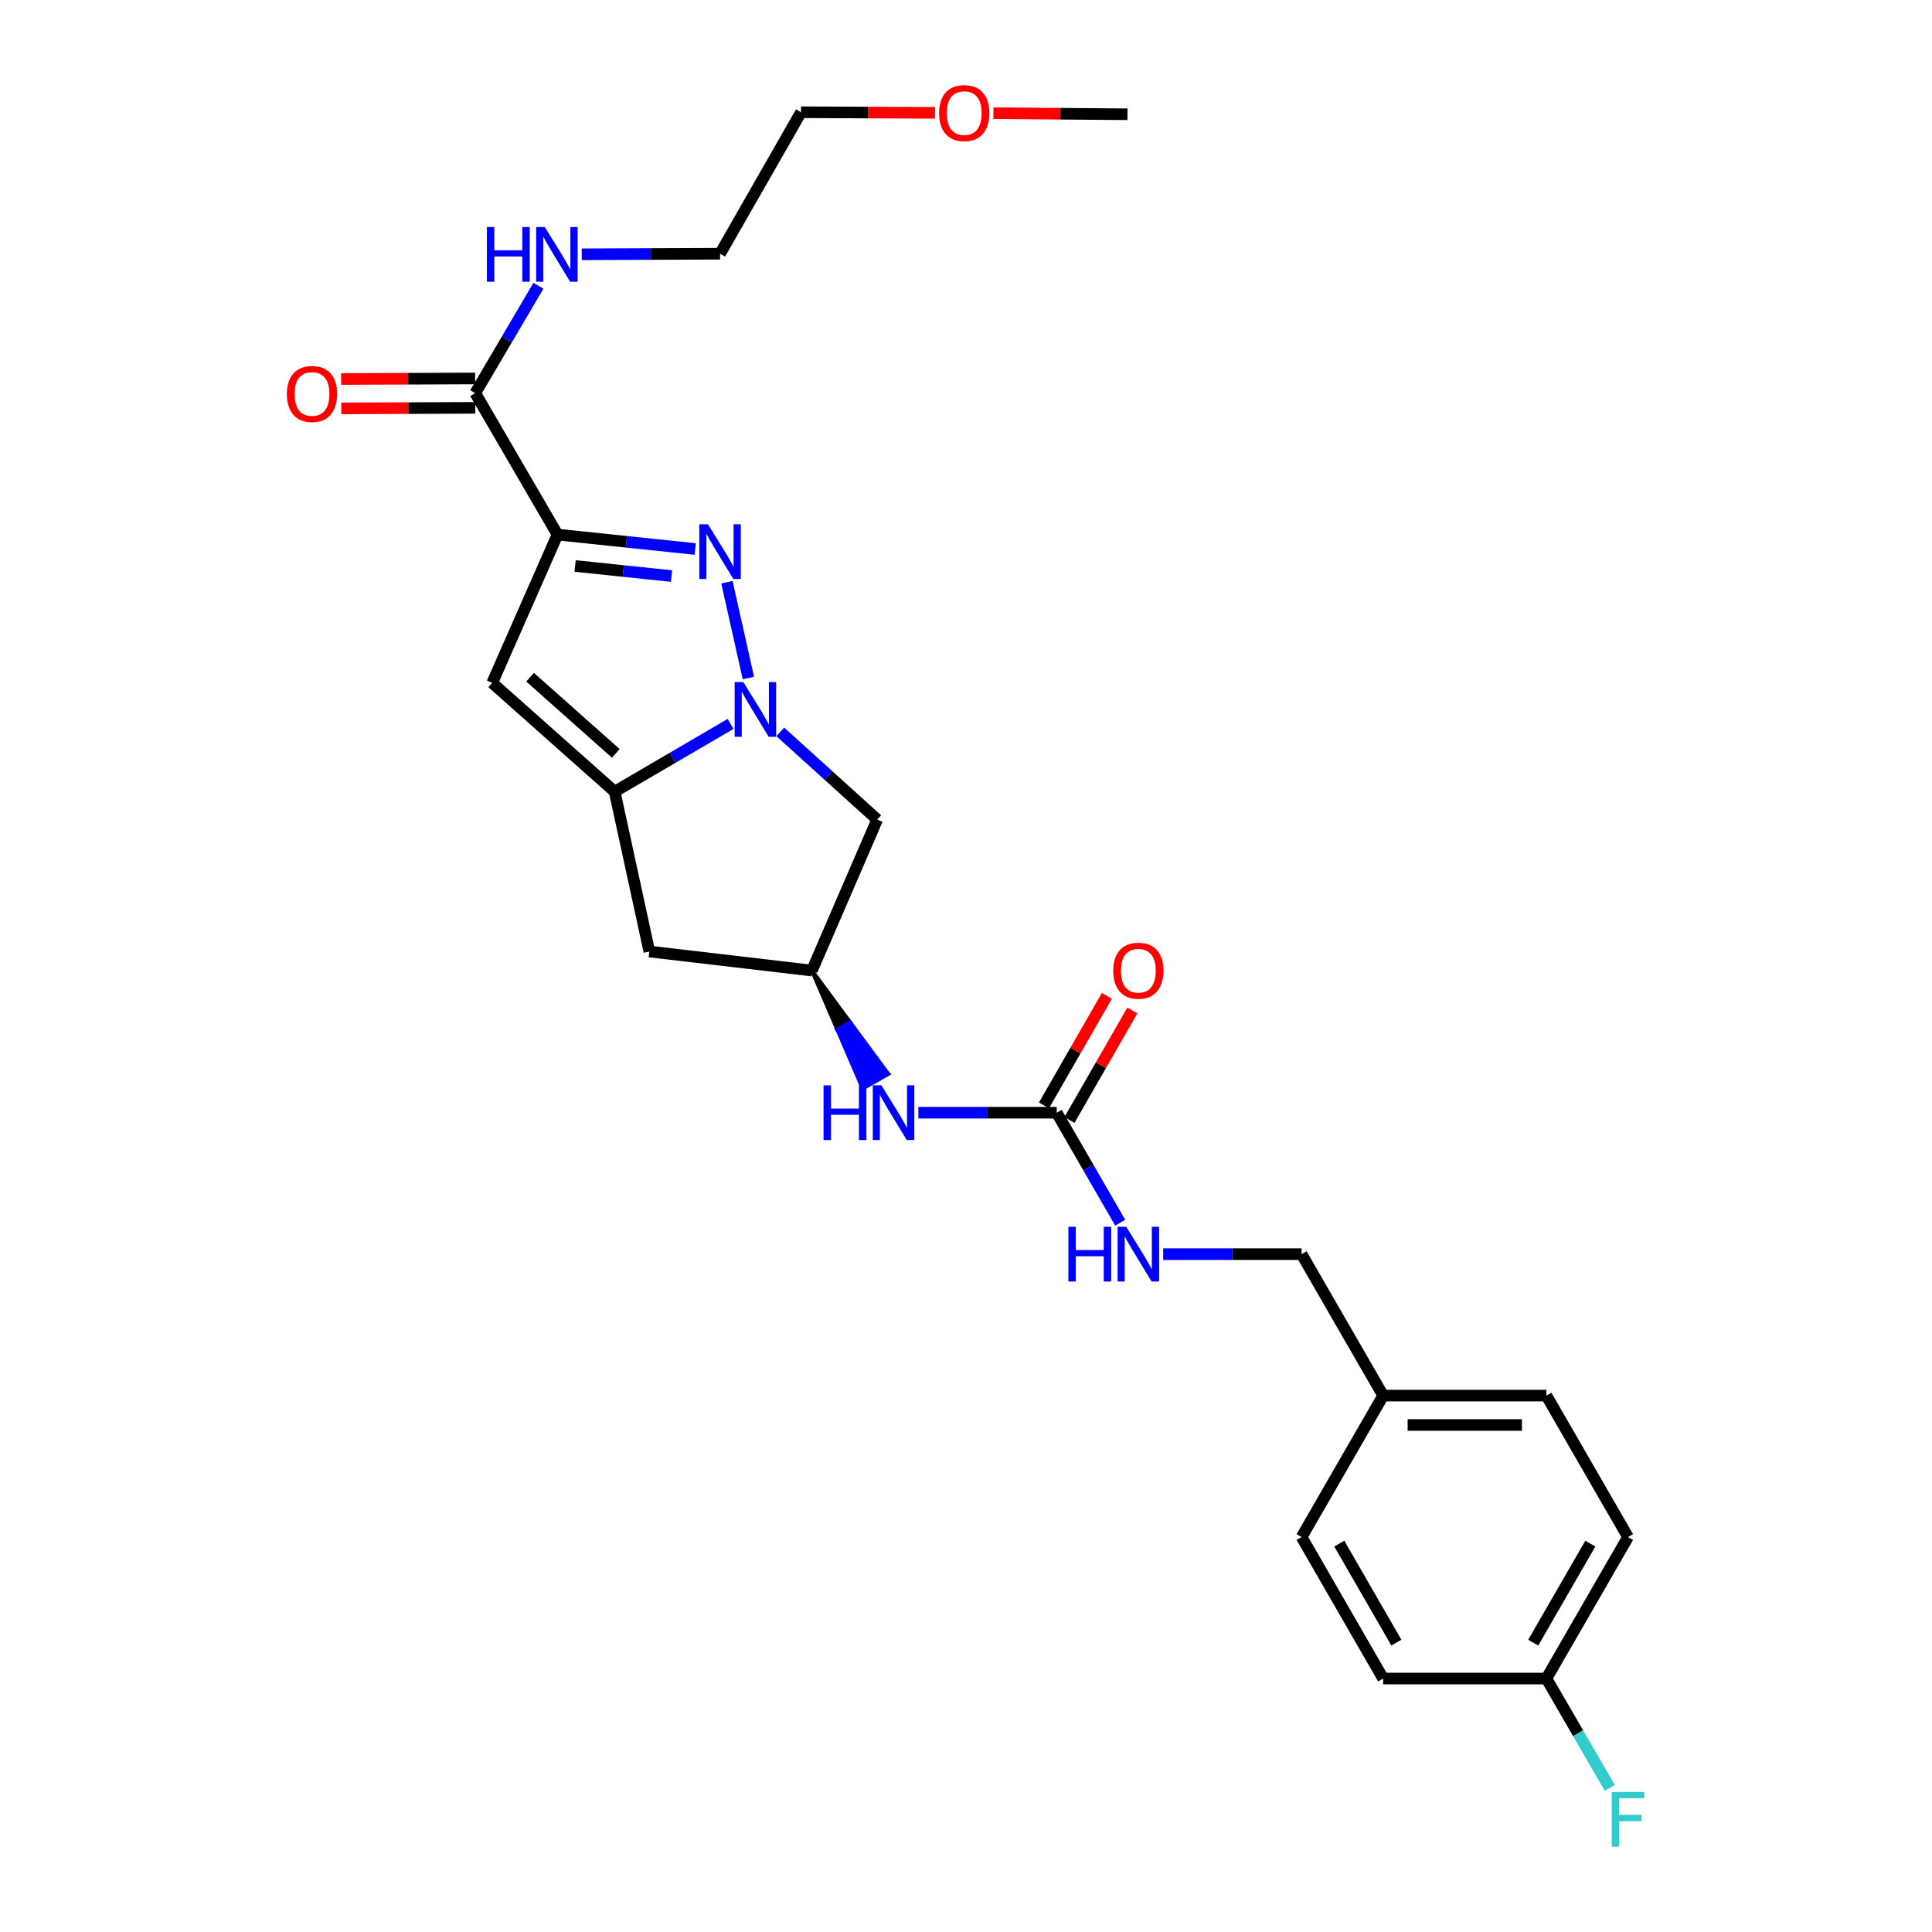 <?xml version='1.0' encoding='iso-8859-1'?>
<svg version='1.1' baseProfile='full'
              xmlns='http://www.w3.org/2000/svg'
                      xmlns:rdkit='http://www.rdkit.org/xml'
                      xmlns:xlink='http://www.w3.org/1999/xlink'
                  xml:space='preserve'
width='1000px' height='1000px' viewBox='0 0 1000 1000'>
<!-- END OF HEADER -->
<rect style='opacity:1.0;fill:#FFFFFF;stroke:none' width='1000' height='1000' x='0' y='0'> </rect>
<path class='bond-1' d='M 288.573,276.701 L 324.213,280.434' style='fill:none;fill-rule:evenodd;stroke:#000000;stroke-width:6px;stroke-linecap:butt;stroke-linejoin:miter;stroke-opacity:1' />
<path class='bond-1' d='M 324.213,280.434 L 359.854,284.167' style='fill:none;fill-rule:evenodd;stroke:#0000FF;stroke-width:6px;stroke-linecap:butt;stroke-linejoin:miter;stroke-opacity:1' />
<path class='bond-1' d='M 297.681,292.947 L 322.629,295.56' style='fill:none;fill-rule:evenodd;stroke:#000000;stroke-width:6px;stroke-linecap:butt;stroke-linejoin:miter;stroke-opacity:1' />
<path class='bond-1' d='M 322.629,295.56 L 347.577,298.173' style='fill:none;fill-rule:evenodd;stroke:#0000FF;stroke-width:6px;stroke-linecap:butt;stroke-linejoin:miter;stroke-opacity:1' />
<path class='bond-3' d='M 288.573,276.701 L 254.777,353.452' style='fill:none;fill-rule:evenodd;stroke:#000000;stroke-width:6px;stroke-linecap:butt;stroke-linejoin:miter;stroke-opacity:1' />
<path class='bond-4' d='M 288.573,276.701 L 245.981,203.49' style='fill:none;fill-rule:evenodd;stroke:#000000;stroke-width:6px;stroke-linecap:butt;stroke-linejoin:miter;stroke-opacity:1' />
<path class='bond-0' d='M 387.361,350.938 L 376.255,301.35' style='fill:none;fill-rule:evenodd;stroke:#0000FF;stroke-width:6px;stroke-linecap:butt;stroke-linejoin:miter;stroke-opacity:1' />
<path class='bond-6' d='M 403.866,378.826 L 428.952,401.515' style='fill:none;fill-rule:evenodd;stroke:#0000FF;stroke-width:6px;stroke-linecap:butt;stroke-linejoin:miter;stroke-opacity:1' />
<path class='bond-6' d='M 428.952,401.515 L 454.039,424.205' style='fill:none;fill-rule:evenodd;stroke:#000000;stroke-width:6px;stroke-linecap:butt;stroke-linejoin:miter;stroke-opacity:1' />
<path class='bond-26' d='M 378.151,374.699 L 348.148,392.232' style='fill:none;fill-rule:evenodd;stroke:#0000FF;stroke-width:6px;stroke-linecap:butt;stroke-linejoin:miter;stroke-opacity:1' />
<path class='bond-26' d='M 348.148,392.232 L 318.145,409.765' style='fill:none;fill-rule:evenodd;stroke:#000000;stroke-width:6px;stroke-linecap:butt;stroke-linejoin:miter;stroke-opacity:1' />
<path class='bond-2' d='M 318.145,409.765 L 254.777,353.452' style='fill:none;fill-rule:evenodd;stroke:#000000;stroke-width:6px;stroke-linecap:butt;stroke-linejoin:miter;stroke-opacity:1' />
<path class='bond-2' d='M 318.742,389.95 L 274.384,350.531' style='fill:none;fill-rule:evenodd;stroke:#000000;stroke-width:6px;stroke-linecap:butt;stroke-linejoin:miter;stroke-opacity:1' />
<path class='bond-7' d='M 318.145,409.765 L 336.107,492.507' style='fill:none;fill-rule:evenodd;stroke:#000000;stroke-width:6px;stroke-linecap:butt;stroke-linejoin:miter;stroke-opacity:1' />
<path class='bond-12' d='M 245.95,195.886 L 211.261,196.028' style='fill:none;fill-rule:evenodd;stroke:#000000;stroke-width:6px;stroke-linecap:butt;stroke-linejoin:miter;stroke-opacity:1' />
<path class='bond-12' d='M 211.261,196.028 L 176.572,196.171' style='fill:none;fill-rule:evenodd;stroke:#FF0000;stroke-width:6px;stroke-linecap:butt;stroke-linejoin:miter;stroke-opacity:1' />
<path class='bond-12' d='M 246.013,211.094 L 211.324,211.237' style='fill:none;fill-rule:evenodd;stroke:#000000;stroke-width:6px;stroke-linecap:butt;stroke-linejoin:miter;stroke-opacity:1' />
<path class='bond-12' d='M 211.324,211.237 L 176.635,211.379' style='fill:none;fill-rule:evenodd;stroke:#FF0000;stroke-width:6px;stroke-linecap:butt;stroke-linejoin:miter;stroke-opacity:1' />
<path class='bond-13' d='M 245.981,203.49 L 262.333,175.704' style='fill:none;fill-rule:evenodd;stroke:#000000;stroke-width:6px;stroke-linecap:butt;stroke-linejoin:miter;stroke-opacity:1' />
<path class='bond-13' d='M 262.333,175.704 L 278.685,147.917' style='fill:none;fill-rule:evenodd;stroke:#0000FF;stroke-width:6px;stroke-linecap:butt;stroke-linejoin:miter;stroke-opacity:1' />
<path class='bond-5' d='M 546.953,575.932 L 511.146,575.932' style='fill:none;fill-rule:evenodd;stroke:#000000;stroke-width:6px;stroke-linecap:butt;stroke-linejoin:miter;stroke-opacity:1' />
<path class='bond-5' d='M 511.146,575.932 L 475.34,575.932' style='fill:none;fill-rule:evenodd;stroke:#0000FF;stroke-width:6px;stroke-linecap:butt;stroke-linejoin:miter;stroke-opacity:1' />
<path class='bond-10' d='M 546.953,575.932 L 563.384,604.401' style='fill:none;fill-rule:evenodd;stroke:#000000;stroke-width:6px;stroke-linecap:butt;stroke-linejoin:miter;stroke-opacity:1' />
<path class='bond-10' d='M 563.384,604.401 L 579.815,632.87' style='fill:none;fill-rule:evenodd;stroke:#0000FF;stroke-width:6px;stroke-linecap:butt;stroke-linejoin:miter;stroke-opacity:1' />
<path class='bond-11' d='M 553.547,579.719 L 569.827,551.373' style='fill:none;fill-rule:evenodd;stroke:#000000;stroke-width:6px;stroke-linecap:butt;stroke-linejoin:miter;stroke-opacity:1' />
<path class='bond-11' d='M 569.827,551.373 L 586.106,523.026' style='fill:none;fill-rule:evenodd;stroke:#FF0000;stroke-width:6px;stroke-linecap:butt;stroke-linejoin:miter;stroke-opacity:1' />
<path class='bond-11' d='M 540.359,572.145 L 556.638,543.799' style='fill:none;fill-rule:evenodd;stroke:#000000;stroke-width:6px;stroke-linecap:butt;stroke-linejoin:miter;stroke-opacity:1' />
<path class='bond-11' d='M 556.638,543.799 L 572.918,515.452' style='fill:none;fill-rule:evenodd;stroke:#FF0000;stroke-width:6px;stroke-linecap:butt;stroke-linejoin:miter;stroke-opacity:1' />
<path class='bond-27' d='M 454.039,424.205 L 420.243,502.358' style='fill:none;fill-rule:evenodd;stroke:#000000;stroke-width:6px;stroke-linecap:butt;stroke-linejoin:miter;stroke-opacity:1' />
<path class='bond-8' d='M 336.107,492.507 L 420.243,502.358' style='fill:none;fill-rule:evenodd;stroke:#000000;stroke-width:6px;stroke-linecap:butt;stroke-linejoin:miter;stroke-opacity:1' />
<path class='bond-9' d='M 420.243,502.358 L 433.394,532.898 L 439.988,529.112 Z' style='fill:#000000;fill-rule:evenodd;fill-opacity:1;stroke:#000000;stroke-width:2px;stroke-linecap:butt;stroke-linejoin:miter;stroke-opacity:1;' />
<path class='bond-9' d='M 433.394,532.898 L 459.734,555.865 L 446.545,563.438 Z' style='fill:#0000FF;fill-rule:evenodd;fill-opacity:1;stroke:#0000FF;stroke-width:2px;stroke-linecap:butt;stroke-linejoin:miter;stroke-opacity:1;' />
<path class='bond-9' d='M 433.394,532.898 L 439.988,529.112 L 459.734,555.865 Z' style='fill:#0000FF;fill-rule:evenodd;fill-opacity:1;stroke:#0000FF;stroke-width:2px;stroke-linecap:butt;stroke-linejoin:miter;stroke-opacity:1;' />
<path class='bond-14' d='M 602.059,649.143 L 637.882,649.143' style='fill:none;fill-rule:evenodd;stroke:#0000FF;stroke-width:6px;stroke-linecap:butt;stroke-linejoin:miter;stroke-opacity:1' />
<path class='bond-14' d='M 637.882,649.143 L 673.705,649.143' style='fill:none;fill-rule:evenodd;stroke:#000000;stroke-width:6px;stroke-linecap:butt;stroke-linejoin:miter;stroke-opacity:1' />
<path class='bond-23' d='M 301.095,131.621 L 336.902,131.474' style='fill:none;fill-rule:evenodd;stroke:#0000FF;stroke-width:6px;stroke-linecap:butt;stroke-linejoin:miter;stroke-opacity:1' />
<path class='bond-23' d='M 336.902,131.474 L 372.709,131.327' style='fill:none;fill-rule:evenodd;stroke:#000000;stroke-width:6px;stroke-linecap:butt;stroke-linejoin:miter;stroke-opacity:1' />
<path class='bond-16' d='M 673.705,649.143 L 715.917,722.363' style='fill:none;fill-rule:evenodd;stroke:#000000;stroke-width:6px;stroke-linecap:butt;stroke-linejoin:miter;stroke-opacity:1' />
<path class='bond-15' d='M 800.424,868.81 L 842.669,795.582' style='fill:none;fill-rule:evenodd;stroke:#000000;stroke-width:6px;stroke-linecap:butt;stroke-linejoin:miter;stroke-opacity:1' />
<path class='bond-15' d='M 793.588,850.226 L 823.159,798.966' style='fill:none;fill-rule:evenodd;stroke:#000000;stroke-width:6px;stroke-linecap:butt;stroke-linejoin:miter;stroke-opacity:1' />
<path class='bond-17' d='M 800.424,868.81 L 816.832,897.113' style='fill:none;fill-rule:evenodd;stroke:#000000;stroke-width:6px;stroke-linecap:butt;stroke-linejoin:miter;stroke-opacity:1' />
<path class='bond-17' d='M 816.832,897.113 L 833.24,925.417' style='fill:none;fill-rule:evenodd;stroke:#33CCCC;stroke-width:6px;stroke-linecap:butt;stroke-linejoin:miter;stroke-opacity:1' />
<path class='bond-28' d='M 800.424,868.81 L 715.917,868.81' style='fill:none;fill-rule:evenodd;stroke:#000000;stroke-width:6px;stroke-linecap:butt;stroke-linejoin:miter;stroke-opacity:1' />
<path class='bond-20' d='M 715.917,722.363 L 673.705,795.582' style='fill:none;fill-rule:evenodd;stroke:#000000;stroke-width:6px;stroke-linecap:butt;stroke-linejoin:miter;stroke-opacity:1' />
<path class='bond-21' d='M 715.917,722.363 L 800.424,722.363' style='fill:none;fill-rule:evenodd;stroke:#000000;stroke-width:6px;stroke-linecap:butt;stroke-linejoin:miter;stroke-opacity:1' />
<path class='bond-21' d='M 728.593,737.571 L 787.748,737.571' style='fill:none;fill-rule:evenodd;stroke:#000000;stroke-width:6px;stroke-linecap:butt;stroke-linejoin:miter;stroke-opacity:1' />
<path class='bond-18' d='M 715.917,868.81 L 673.705,795.582' style='fill:none;fill-rule:evenodd;stroke:#000000;stroke-width:6px;stroke-linecap:butt;stroke-linejoin:miter;stroke-opacity:1' />
<path class='bond-18' d='M 722.761,850.23 L 693.213,798.971' style='fill:none;fill-rule:evenodd;stroke:#000000;stroke-width:6px;stroke-linecap:butt;stroke-linejoin:miter;stroke-opacity:1' />
<path class='bond-19' d='M 842.669,795.582 L 800.424,722.363' style='fill:none;fill-rule:evenodd;stroke:#000000;stroke-width:6px;stroke-linecap:butt;stroke-linejoin:miter;stroke-opacity:1' />
<path class='bond-22' d='M 483.969,58.398 L 449.288,58.248' style='fill:none;fill-rule:evenodd;stroke:#FF0000;stroke-width:6px;stroke-linecap:butt;stroke-linejoin:miter;stroke-opacity:1' />
<path class='bond-22' d='M 449.288,58.248 L 414.607,58.099' style='fill:none;fill-rule:evenodd;stroke:#000000;stroke-width:6px;stroke-linecap:butt;stroke-linejoin:miter;stroke-opacity:1' />
<path class='bond-25' d='M 514.193,58.585 L 548.886,58.866' style='fill:none;fill-rule:evenodd;stroke:#FF0000;stroke-width:6px;stroke-linecap:butt;stroke-linejoin:miter;stroke-opacity:1' />
<path class='bond-25' d='M 548.886,58.866 L 583.58,59.147' style='fill:none;fill-rule:evenodd;stroke:#000000;stroke-width:6px;stroke-linecap:butt;stroke-linejoin:miter;stroke-opacity:1' />
<path class='bond-24' d='M 372.709,131.327 L 414.607,58.099' style='fill:none;fill-rule:evenodd;stroke:#000000;stroke-width:6px;stroke-linecap:butt;stroke-linejoin:miter;stroke-opacity:1' />
<path  class='atom-1' d='M 384.741 353.03
L 394.021 368.03
Q 394.941 369.51, 396.421 372.19
Q 397.901 374.87, 397.981 375.03
L 397.981 353.03
L 401.741 353.03
L 401.741 381.35
L 397.861 381.35
L 387.901 364.95
Q 386.741 363.03, 385.501 360.83
Q 384.301 358.63, 383.941 357.95
L 383.941 381.35
L 380.261 381.35
L 380.261 353.03
L 384.741 353.03
' fill='#0000FF'/>
<path  class='atom-2' d='M 366.449 271.354
L 375.729 286.354
Q 376.649 287.834, 378.129 290.514
Q 379.609 293.194, 379.689 293.354
L 379.689 271.354
L 383.449 271.354
L 383.449 299.674
L 379.569 299.674
L 369.609 283.274
Q 368.449 281.354, 367.209 279.154
Q 366.009 276.954, 365.649 276.274
L 365.649 299.674
L 361.969 299.674
L 361.969 271.354
L 366.449 271.354
' fill='#0000FF'/>
<path  class='atom-10' d='M 426.268 561.772
L 430.108 561.772
L 430.108 573.812
L 444.588 573.812
L 444.588 561.772
L 448.428 561.772
L 448.428 590.092
L 444.588 590.092
L 444.588 577.012
L 430.108 577.012
L 430.108 590.092
L 426.268 590.092
L 426.268 561.772
' fill='#0000FF'/>
<path  class='atom-10' d='M 456.228 561.772
L 465.508 576.772
Q 466.428 578.252, 467.908 580.932
Q 469.388 583.612, 469.468 583.772
L 469.468 561.772
L 473.228 561.772
L 473.228 590.092
L 469.348 590.092
L 459.388 573.692
Q 458.228 571.772, 456.988 569.572
Q 455.788 567.372, 455.428 566.692
L 455.428 590.092
L 451.748 590.092
L 451.748 561.772
L 456.228 561.772
' fill='#0000FF'/>
<path  class='atom-11' d='M 552.987 634.983
L 556.827 634.983
L 556.827 647.023
L 571.307 647.023
L 571.307 634.983
L 575.147 634.983
L 575.147 663.303
L 571.307 663.303
L 571.307 650.223
L 556.827 650.223
L 556.827 663.303
L 552.987 663.303
L 552.987 634.983
' fill='#0000FF'/>
<path  class='atom-11' d='M 582.947 634.983
L 592.227 649.983
Q 593.147 651.463, 594.627 654.143
Q 596.107 656.823, 596.187 656.983
L 596.187 634.983
L 599.947 634.983
L 599.947 663.303
L 596.067 663.303
L 586.107 646.903
Q 584.947 644.983, 583.707 642.783
Q 582.507 640.583, 582.147 639.903
L 582.147 663.303
L 578.467 663.303
L 578.467 634.983
L 582.947 634.983
' fill='#0000FF'/>
<path  class='atom-12' d='M 576.207 502.438
Q 576.207 495.638, 579.567 491.838
Q 582.927 488.038, 589.207 488.038
Q 595.487 488.038, 598.847 491.838
Q 602.207 495.638, 602.207 502.438
Q 602.207 509.318, 598.807 513.238
Q 595.407 517.118, 589.207 517.118
Q 582.967 517.118, 579.567 513.238
Q 576.207 509.358, 576.207 502.438
M 589.207 513.918
Q 593.527 513.918, 595.847 511.038
Q 598.207 508.118, 598.207 502.438
Q 598.207 496.878, 595.847 494.078
Q 593.527 491.238, 589.207 491.238
Q 584.887 491.238, 582.527 494.038
Q 580.207 496.838, 580.207 502.438
Q 580.207 508.158, 582.527 511.038
Q 584.887 513.918, 589.207 513.918
' fill='#FF0000'/>
<path  class='atom-13' d='M 148.491 203.917
Q 148.491 197.117, 151.851 193.317
Q 155.211 189.517, 161.491 189.517
Q 167.771 189.517, 171.131 193.317
Q 174.491 197.117, 174.491 203.917
Q 174.491 210.797, 171.091 214.717
Q 167.691 218.597, 161.491 218.597
Q 155.251 218.597, 151.851 214.717
Q 148.491 210.837, 148.491 203.917
M 161.491 215.397
Q 165.811 215.397, 168.131 212.517
Q 170.491 209.597, 170.491 203.917
Q 170.491 198.357, 168.131 195.557
Q 165.811 192.717, 161.491 192.717
Q 157.171 192.717, 154.811 195.517
Q 152.491 198.317, 152.491 203.917
Q 152.491 209.637, 154.811 212.517
Q 157.171 215.397, 161.491 215.397
' fill='#FF0000'/>
<path  class='atom-14' d='M 252.024 117.514
L 255.864 117.514
L 255.864 129.554
L 270.344 129.554
L 270.344 117.514
L 274.184 117.514
L 274.184 145.834
L 270.344 145.834
L 270.344 132.754
L 255.864 132.754
L 255.864 145.834
L 252.024 145.834
L 252.024 117.514
' fill='#0000FF'/>
<path  class='atom-14' d='M 281.984 117.514
L 291.264 132.514
Q 292.184 133.994, 293.664 136.674
Q 295.144 139.354, 295.224 139.514
L 295.224 117.514
L 298.984 117.514
L 298.984 145.834
L 295.104 145.834
L 285.144 129.434
Q 283.984 127.514, 282.744 125.314
Q 281.544 123.114, 281.184 122.434
L 281.184 145.834
L 277.504 145.834
L 277.504 117.514
L 281.984 117.514
' fill='#0000FF'/>
<path  class='atom-18' d='M 834.249 927.523
L 851.089 927.523
L 851.089 930.763
L 838.049 930.763
L 838.049 939.363
L 849.649 939.363
L 849.649 942.643
L 838.049 942.643
L 838.049 955.843
L 834.249 955.843
L 834.249 927.523
' fill='#33CCCC'/>
<path  class='atom-23' d='M 486.081 58.543
Q 486.081 51.743, 489.441 47.943
Q 492.801 44.143, 499.081 44.143
Q 505.361 44.143, 508.721 47.943
Q 512.081 51.743, 512.081 58.543
Q 512.081 65.423, 508.681 69.343
Q 505.281 73.223, 499.081 73.223
Q 492.841 73.223, 489.441 69.343
Q 486.081 65.463, 486.081 58.543
M 499.081 70.023
Q 503.401 70.023, 505.721 67.143
Q 508.081 64.223, 508.081 58.543
Q 508.081 52.983, 505.721 50.183
Q 503.401 47.343, 499.081 47.343
Q 494.761 47.343, 492.401 50.143
Q 490.081 52.943, 490.081 58.543
Q 490.081 64.263, 492.401 67.143
Q 494.761 70.023, 499.081 70.023
' fill='#FF0000'/>
</svg>
